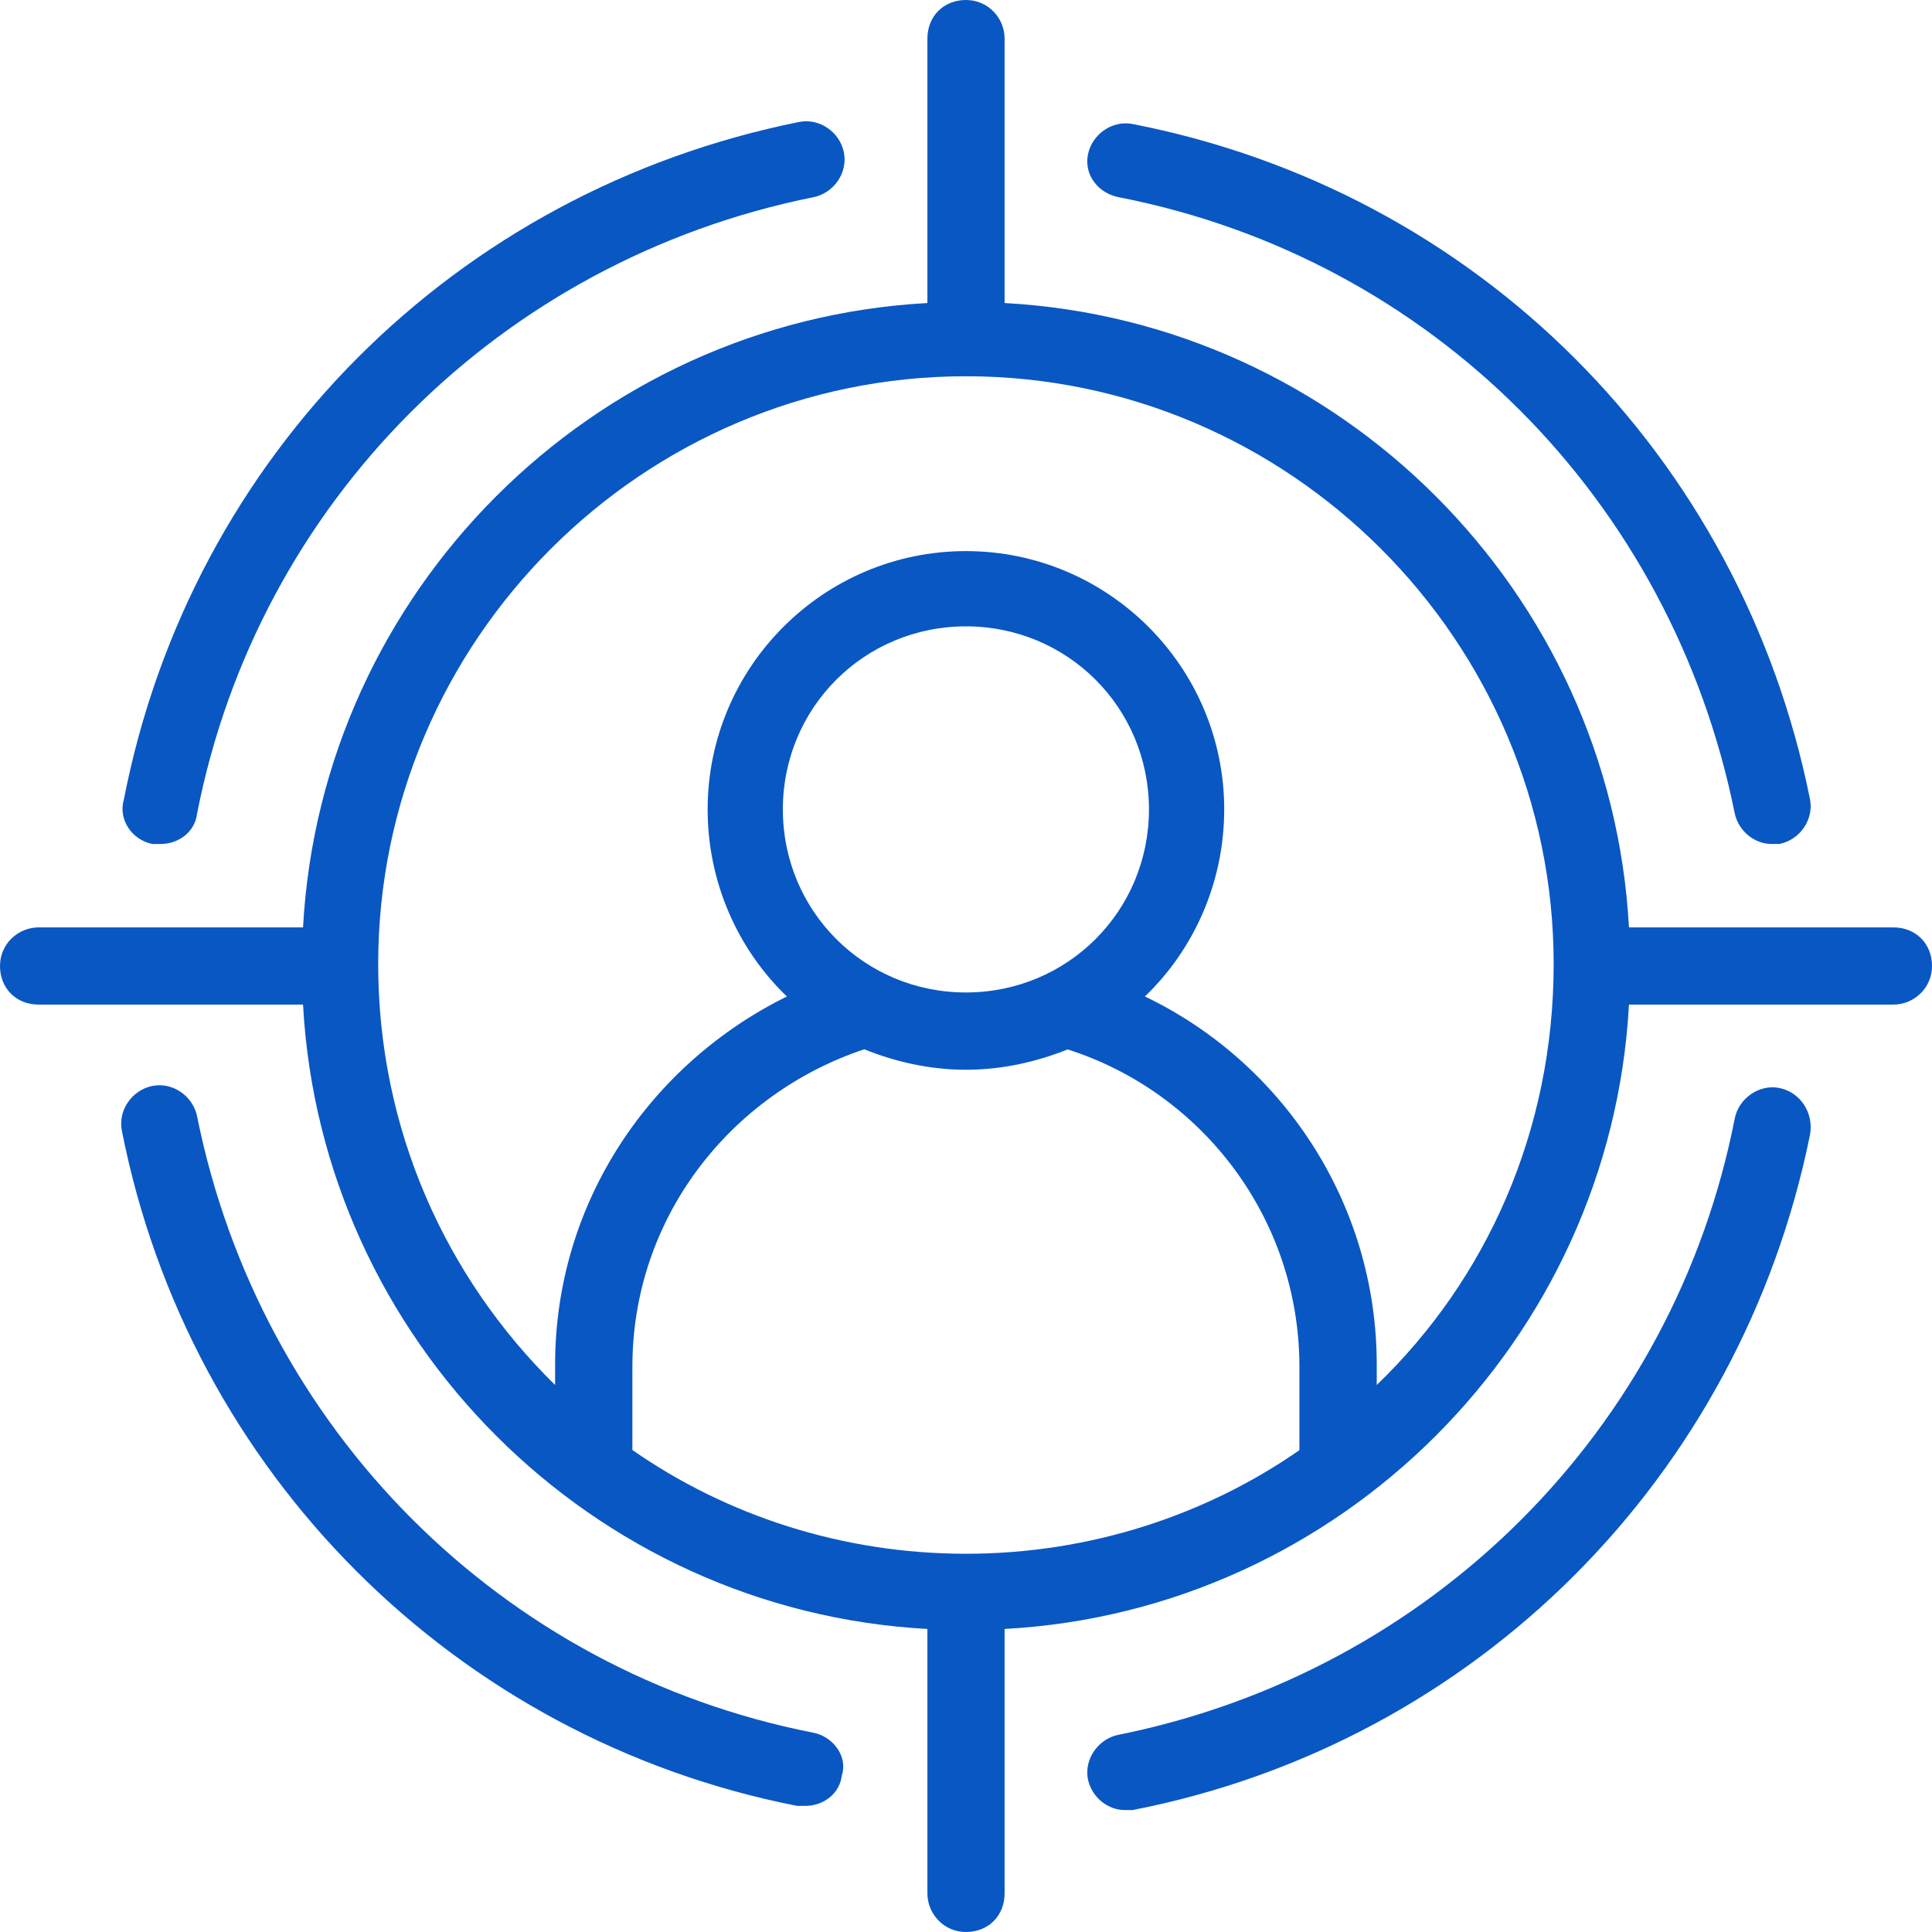<svg width="40" height="40" viewBox="0 0 40 40" fill="none" xmlns="http://www.w3.org/2000/svg">
<path d="M16.84 35.874C10.397 34.611 5.387 29.601 4.081 23.115C3.997 22.694 3.576 22.399 3.155 22.483C2.734 22.567 2.439 22.988 2.523 23.409C3.913 30.484 9.428 35.999 16.503 37.389H16.671C17.049 37.389 17.386 37.136 17.429 36.758C17.556 36.379 17.261 35.958 16.84 35.874Z" fill="#0957C3"/>
<path d="M3.155 17.474H3.323C3.701 17.474 4.038 17.22 4.081 16.842C5.344 10.399 10.354 5.389 16.84 4.083C17.262 3.999 17.556 3.578 17.472 3.156C17.388 2.735 16.967 2.441 16.546 2.525C9.429 3.956 3.955 9.43 2.566 16.547C2.44 16.969 2.734 17.39 3.155 17.474Z" fill="#0957C3"/>
<path d="M23.157 4.082C29.641 5.346 34.61 10.356 35.916 16.842C36 17.22 36.337 17.473 36.674 17.473H36.842C37.263 17.39 37.558 16.968 37.474 16.547C36.043 9.43 30.569 3.956 23.451 2.568C23.03 2.484 22.609 2.778 22.525 3.199C22.441 3.62 22.736 3.998 23.157 4.082Z" fill="#0957C3"/>
<path d="M36.842 22.526C36.421 22.442 36 22.737 35.916 23.158C34.653 29.601 29.643 34.611 23.157 35.917C22.736 36.001 22.441 36.422 22.525 36.843C22.609 37.222 22.946 37.475 23.283 37.475H23.451C30.567 36.085 36.041 30.57 37.474 23.495C37.558 23.031 37.263 22.61 36.842 22.526Z" fill="#0957C3"/>
<path d="M39.201 19.201H33.726C33.348 12.253 27.747 6.652 20.799 6.274V0.799C20.799 0.378 20.462 0 20 0C19.536 0 19.201 0.337 19.201 0.799V6.274C12.253 6.652 6.652 12.253 6.274 19.201H0.799C0.378 19.201 0 19.538 0 20C0 20.464 0.337 20.799 0.799 20.799H6.274C6.652 27.747 12.253 33.348 19.201 33.726V39.201C19.201 39.622 19.538 40 20 40C20.464 40 20.799 39.663 20.799 39.201V33.726C27.747 33.348 33.348 27.747 33.726 20.799H39.201C39.622 20.799 40 20.462 40 20C40 19.536 39.663 19.201 39.201 19.201ZM19.998 20.548C17.893 20.548 16.208 18.863 16.208 16.758C16.208 14.652 17.893 12.968 19.998 12.968C22.104 12.968 23.788 14.652 23.788 16.758C23.788 18.863 22.104 20.548 19.998 20.548ZM19.998 22.148C20.756 22.148 21.472 21.98 22.104 21.727C24.883 22.612 26.903 25.223 26.903 28.297V30.024C24.967 31.37 22.567 32.169 19.998 32.169C17.429 32.169 15.029 31.37 13.093 30.021V28.294C13.093 25.219 15.115 22.652 17.893 21.724C18.524 21.979 19.24 22.148 19.998 22.148ZM28.504 28.675V28.254C28.504 24.885 26.525 21.981 23.704 20.631C24.714 19.663 25.346 18.273 25.346 16.758C25.346 13.81 22.946 11.41 19.998 11.41C17.051 11.41 14.651 13.81 14.651 16.758C14.651 18.274 15.282 19.663 16.292 20.631C13.471 22.021 11.493 24.885 11.493 28.254V28.675C9.22 26.443 7.83 23.369 7.83 19.959C7.83 13.264 13.304 7.79 19.998 7.79C26.693 7.79 32.167 13.264 32.167 19.959C32.167 23.412 30.779 26.484 28.504 28.675Z" fill="#0957C3"/>
</svg>
